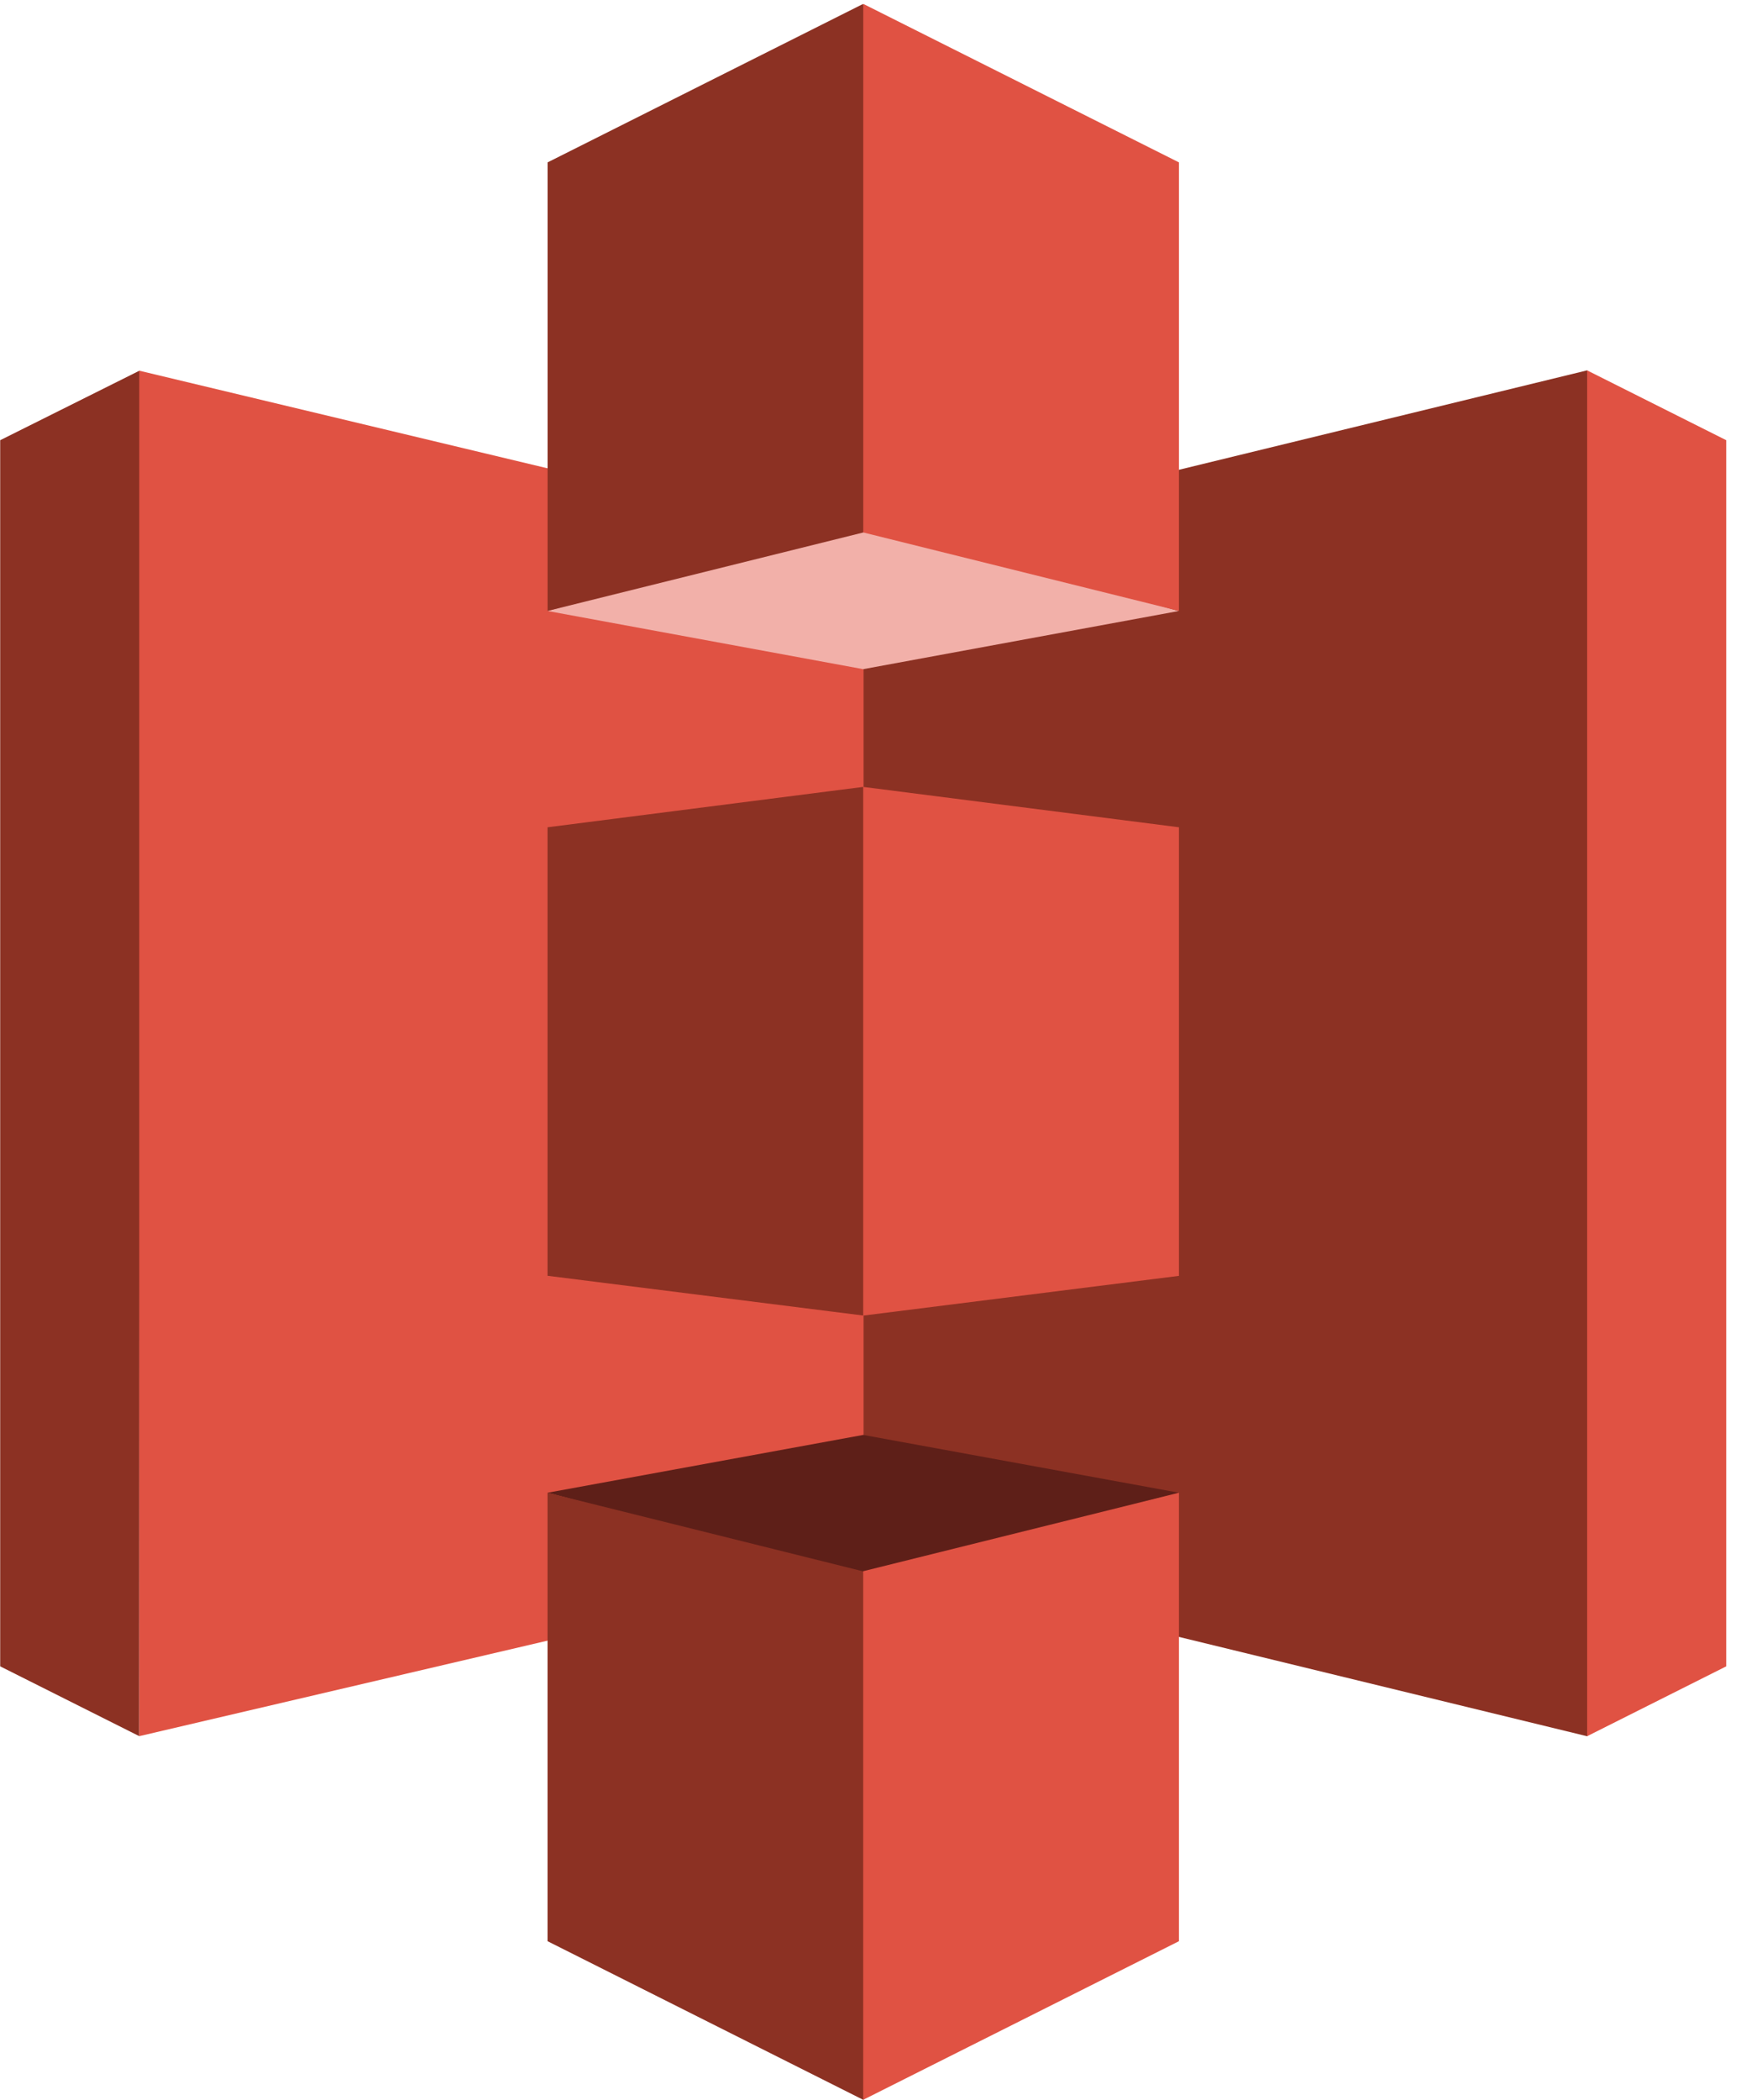 <svg xmlns="http://www.w3.org/2000/svg" width="47" height="56" fill="none"><path d="M3.715 46.302L.005 44.44v-32.7l3.71-1.852.022.027-.022 36.39z" fill="#8c3123"/><path d="M23.566 14.632L3.715 9.886v36.416l19.85-4.643V14.632z" fill="#e05243"/><g fill="#8c3123"><path d="M14.605 22.063l8.42-1.077.053.122.047 13.868-.1.108-8.42-1.06v-11.96z"/><path d="M23.026 14.58l19.31-4.703.03.05-.001 36.345-.03.032-19.3-4.696V14.58z"/></g><path d="M31.448 22.063l-8.423-1.077v14.1l8.423-1.06v-11.96z" fill="#e05243"/><path d="M31.448 39.81l-8.423-1.542-8.42 1.542 8.4 2.214 8.433-2.214z" fill="#5e1f18"/><path d="M31.448 16.294l-8.423 1.552-8.42-1.552 8.4-2.358 8.433 2.358z" fill="#f2b0a9"/><path d="M14.605 39.81l8.488 2.114v14.02l-.068.056-8.42-4.23V39.81z" fill="#8c3123"/><path d="M31.448 39.81l-8.423 2.093V56l8.423-4.23V39.81z" fill="#e05243"/><path d="M23.026.103l-8.42 4.228v11.962l8.42-2.092.124-.142L23.116.348l-.1-.244z" fill="#8c3123"/><path d="M23.026.103l8.422 4.228v11.962L23.026 14.2V.103zm19.31 46.2l3.71-1.863v-32.7l-3.71-1.862v36.426z" fill="#e05243"/></svg>